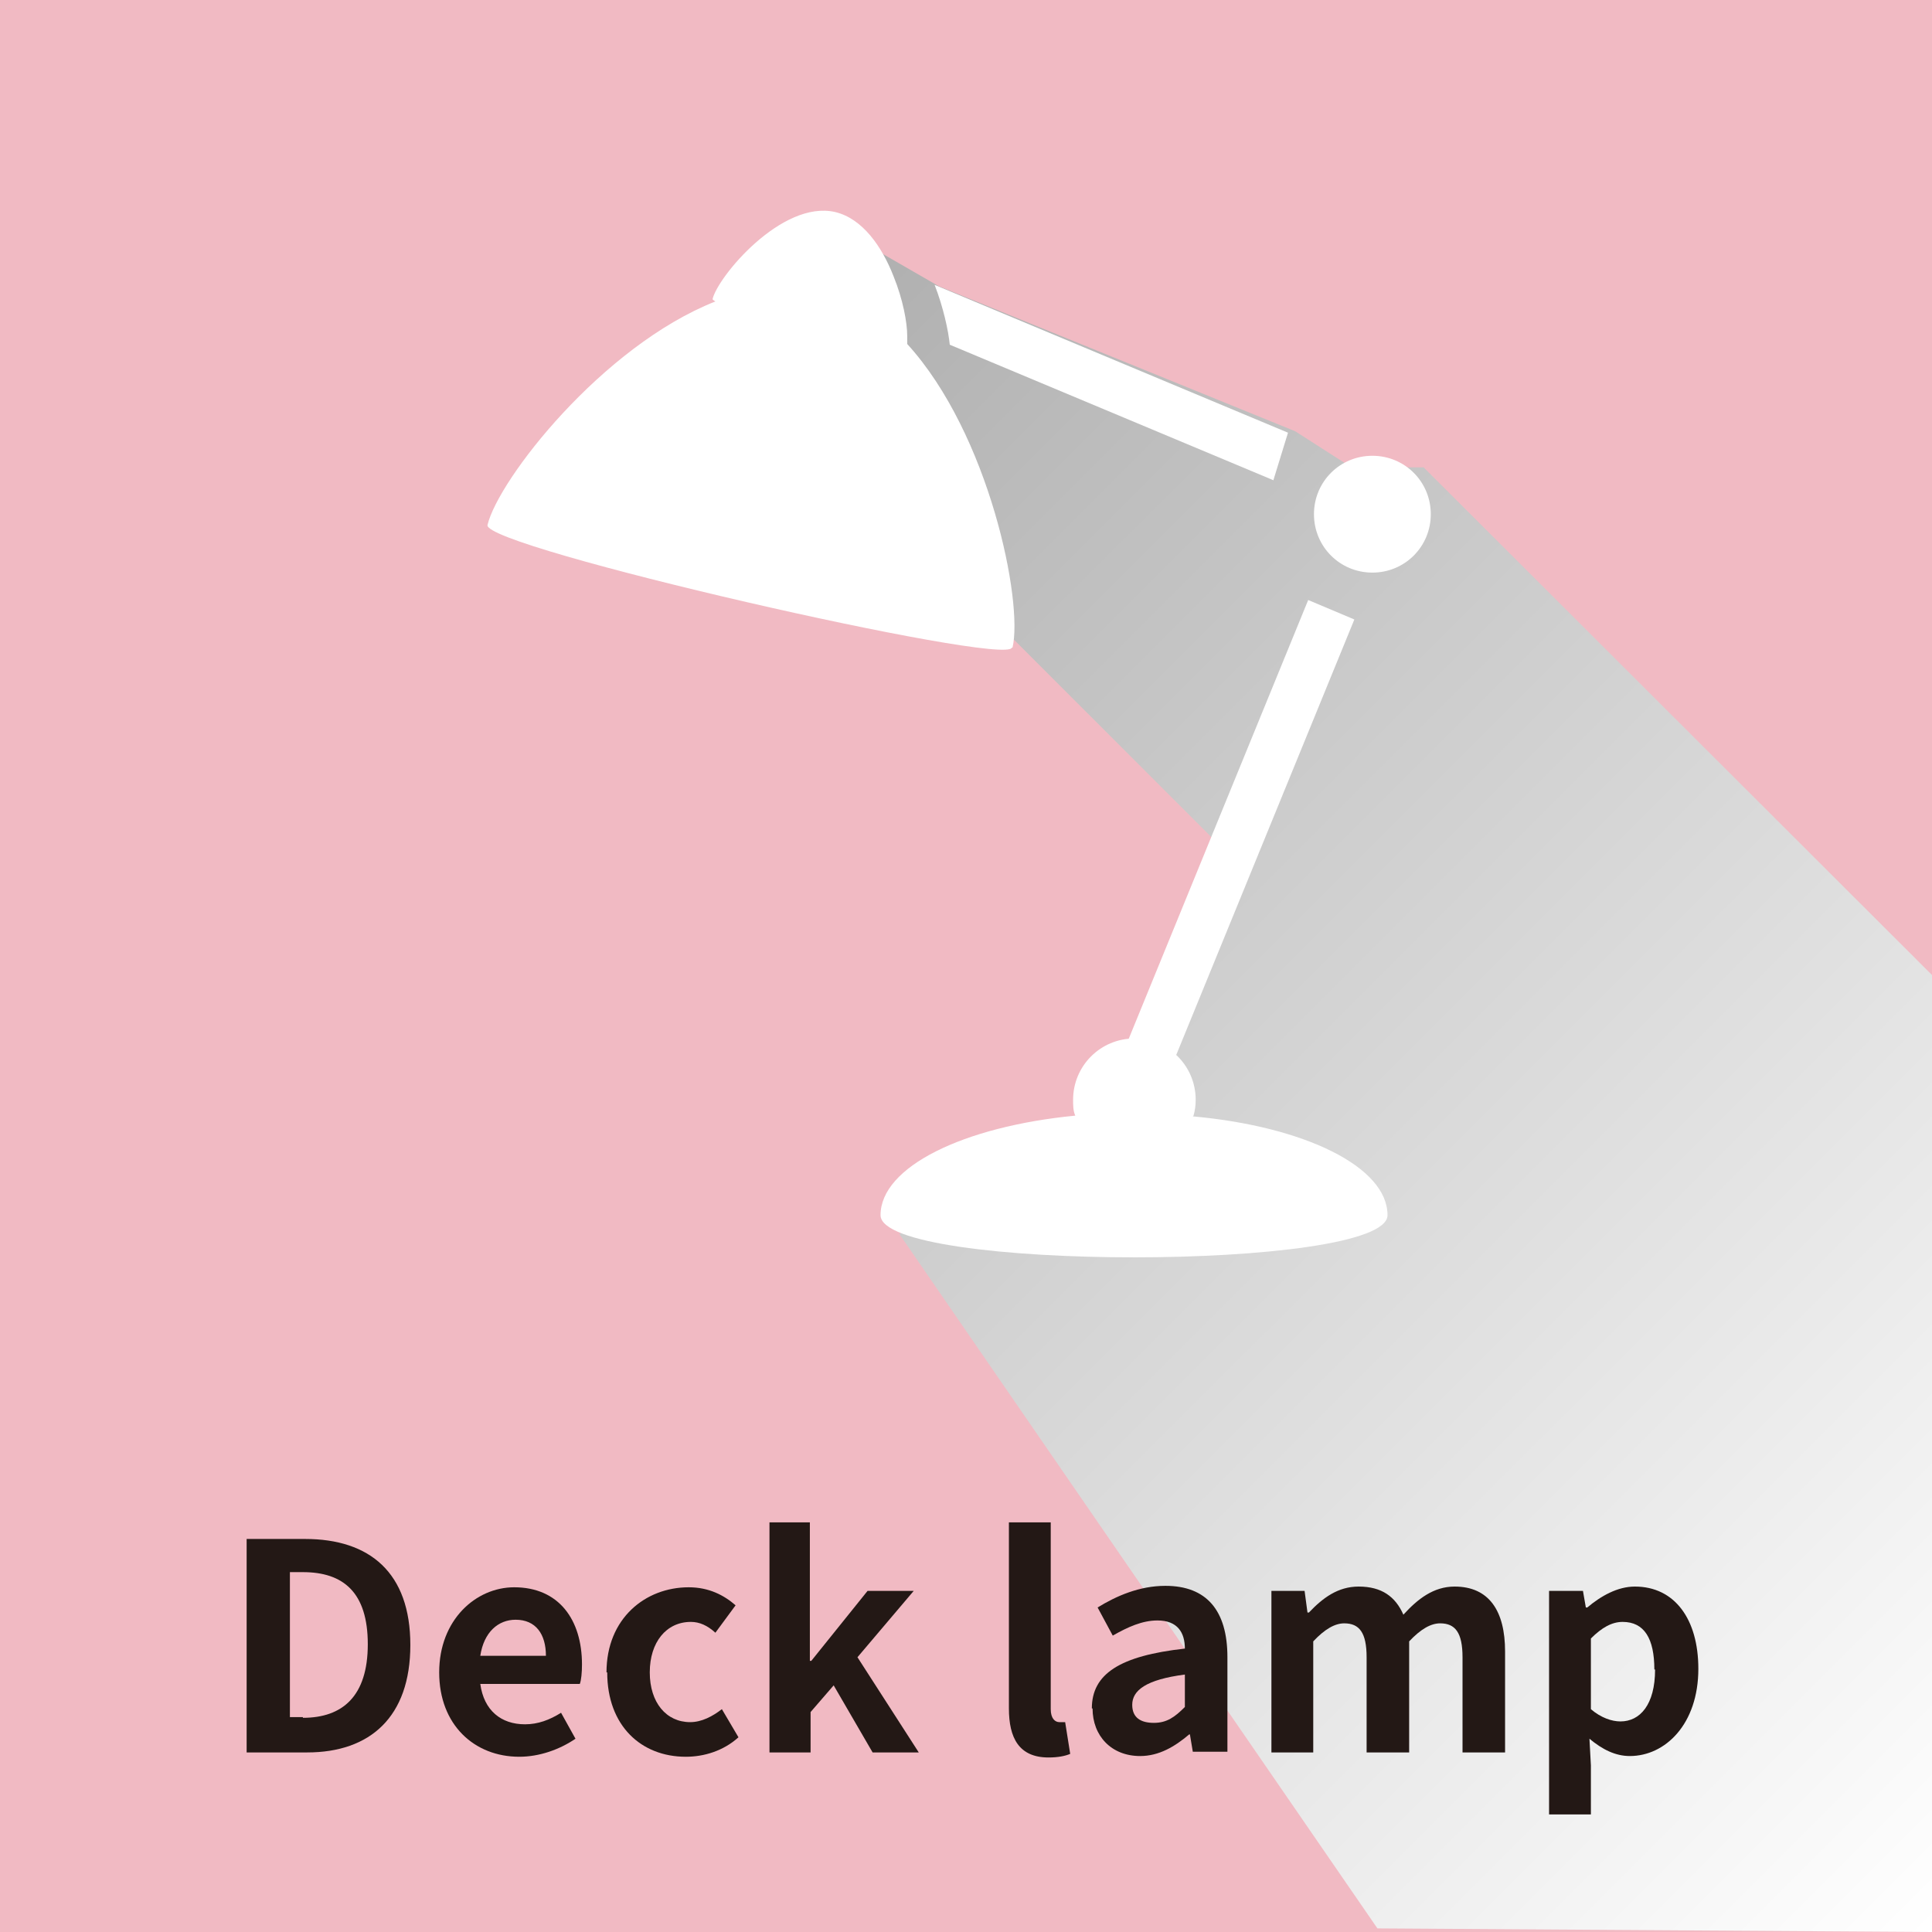<?xml version="1.0" encoding="UTF-8"?>
<svg xmlns="http://www.w3.org/2000/svg" xmlns:xlink="http://www.w3.org/1999/xlink" viewBox="0 0 26.79 26.79">
  <defs>
    <style>
      .cls-1 {
        fill: #f1bac3;
      }

      .cls-2 {
        fill: #fff;
      }

      .cls-3 {
        isolation: isolate;
      }

      .cls-4 {
        fill: url(#_規グラデーションスウォッチ_1);
        mix-blend-mode: multiply;
      }

      .cls-5 {
        fill: #231815;
      }
    </style>
    <linearGradient id="_規グラデーションスウォッチ_1" data-name="新規グラデーションスウォッチ 1" x1="3.7" y1=".88" x2="28.18" y2="25.37" gradientTransform="matrix(1, 0, 0, 1, 0, 0)" gradientUnits="userSpaceOnUse">
      <stop offset="0" stop-color="#999"/>
      <stop offset="1" stop-color="#fff"/>
    </linearGradient>
  </defs>
  <g class="cls-3">
    <g id="_イヤー_2" data-name="レイヤー 2">
      <g id="_イヤー_1-2" data-name="レイヤー 1">
        <g>
          <rect class="cls-1" width="26.79" height="26.79"/>
          <polygon class="cls-4" points="19.74 6.48 26.79 13.52 26.79 26.79 19.1 26.74 12.47 17.11 15.67 15.55 17.24 12.05 13.42 8.23 12.03 3.4 13.02 3.97 17.96 5.98 18.74 6.48 19.74 6.48"/>
          <g>
            <path class="cls-5" d="M3.42,21.34h.81c.9,0,1.46,.47,1.46,1.47s-.56,1.49-1.43,1.49h-.84v-2.96Zm.78,2.48c.55,0,.9-.3,.9-1.02s-.34-1-.9-1h-.18v2.01h.18Z"/>
            <path class="cls-5" d="M6.09,23.19c0-.73,.51-1.18,1.04-1.18,.62,0,.94,.45,.94,1.07,0,.11-.01,.22-.03,.27h-1.38c.05,.37,.29,.56,.62,.56,.18,0,.34-.06,.5-.16l.2,.36c-.22,.15-.5,.25-.78,.25-.62,0-1.11-.44-1.11-1.17Zm1.48-.23c0-.3-.14-.5-.42-.5-.24,0-.44,.17-.49,.5h.91Z"/>
            <path class="cls-5" d="M8.41,23.19c0-.75,.54-1.18,1.14-1.18,.28,0,.49,.11,.65,.25l-.28,.38c-.11-.1-.22-.15-.34-.15-.34,0-.57,.28-.57,.7s.23,.69,.56,.69c.16,0,.31-.08,.44-.18l.23,.39c-.21,.19-.48,.27-.73,.27-.62,0-1.09-.43-1.09-1.17Z"/>
            <path class="cls-5" d="M10.66,21.11h.57v1.92h.02l.78-.97h.64l-.78,.92,.85,1.32h-.64l-.54-.93-.32,.37v.56h-.57v-3.19Z"/>
            <path class="cls-5" d="M13.99,23.67v-2.56h.58v2.59c0,.13,.06,.18,.12,.18,.02,0,.04,0,.08,0l.07,.44c-.07,.03-.17,.05-.3,.05-.41,0-.55-.27-.55-.68Z"/>
            <path class="cls-5" d="M15.14,23.69c0-.48,.39-.73,1.29-.83,0-.22-.1-.39-.38-.39-.21,0-.41,.09-.62,.21l-.21-.39c.26-.16,.58-.3,.94-.3,.57,0,.86,.34,.86,.99v1.31h-.48l-.04-.24h-.01c-.2,.17-.42,.3-.68,.3-.4,0-.66-.28-.66-.66Zm1.29-.02v-.45c-.54,.07-.73,.22-.73,.42,0,.18,.12,.25,.3,.25s.29-.08,.43-.22Z"/>
            <path class="cls-5" d="M17.61,22.06h.48l.04,.3h.02c.19-.2,.4-.36,.69-.36,.32,0,.51,.14,.62,.39,.2-.22,.42-.39,.71-.39,.48,0,.7,.34,.7,.9v1.4h-.59v-1.32c0-.34-.1-.47-.31-.47-.13,0-.27,.08-.43,.25v1.54h-.59v-1.32c0-.34-.1-.47-.31-.47-.13,0-.27,.08-.43,.25v1.54h-.58v-2.24Z"/>
            <path class="cls-5" d="M21.47,22.06h.48l.04,.23h.02c.19-.16,.42-.29,.66-.29,.55,0,.88,.45,.88,1.14,0,.77-.46,1.21-.95,1.21-.2,0-.38-.09-.56-.24l.02,.37v.68h-.58v-3.1Zm1.47,1.09c0-.43-.14-.66-.44-.66-.15,0-.29,.08-.44,.23v.98c.14,.12,.29,.17,.41,.17,.27,0,.48-.23,.48-.72Z"/>
          </g>
          <g>
            <polygon class="cls-2" points="16.24 14.8 18.78 8.59 18.14 8.32 15.6 14.53 16.24 14.8"/>
            <path class="cls-2" d="M17.66,6.65l.2-.65-4.9-2.05c.12,.31,.19,.63,.21,.83l4.49,1.88Z"/>
            <path class="cls-2" d="M14.04,8.98c.15-.63-.32-2.96-1.46-4.21,0-.03,0-.07,0-.11,0-.19-.06-.51-.19-.83-.16-.41-.43-.8-.81-.89-.74-.17-1.63,.9-1.7,1.21,0,0,.02,.02,.04,.03-1.57,.62-3.01,2.47-3.16,3.1-.07,.31,7.21,1.97,7.27,1.7Z"/>
            <path class="cls-2" d="M19.03,6.32c-.45,0-.81,.36-.81,.81s.36,.81,.81,.81,.81-.36,.81-.81-.36-.81-.81-.81Z"/>
            <path class="cls-2" d="M16.55,15.47c.02-.07,.03-.14,.03-.22,0-.47-.38-.85-.85-.85s-.85,.38-.85,.85c0,.08,0,.15,.03,.22-1.55,.15-2.7,.71-2.7,1.38,0,.78,7.03,.78,7.03,0,0-.67-1.15-1.23-2.7-1.37Z"/>
          </g>
        </g>
      </g>
    </g>
  </g>
</svg>